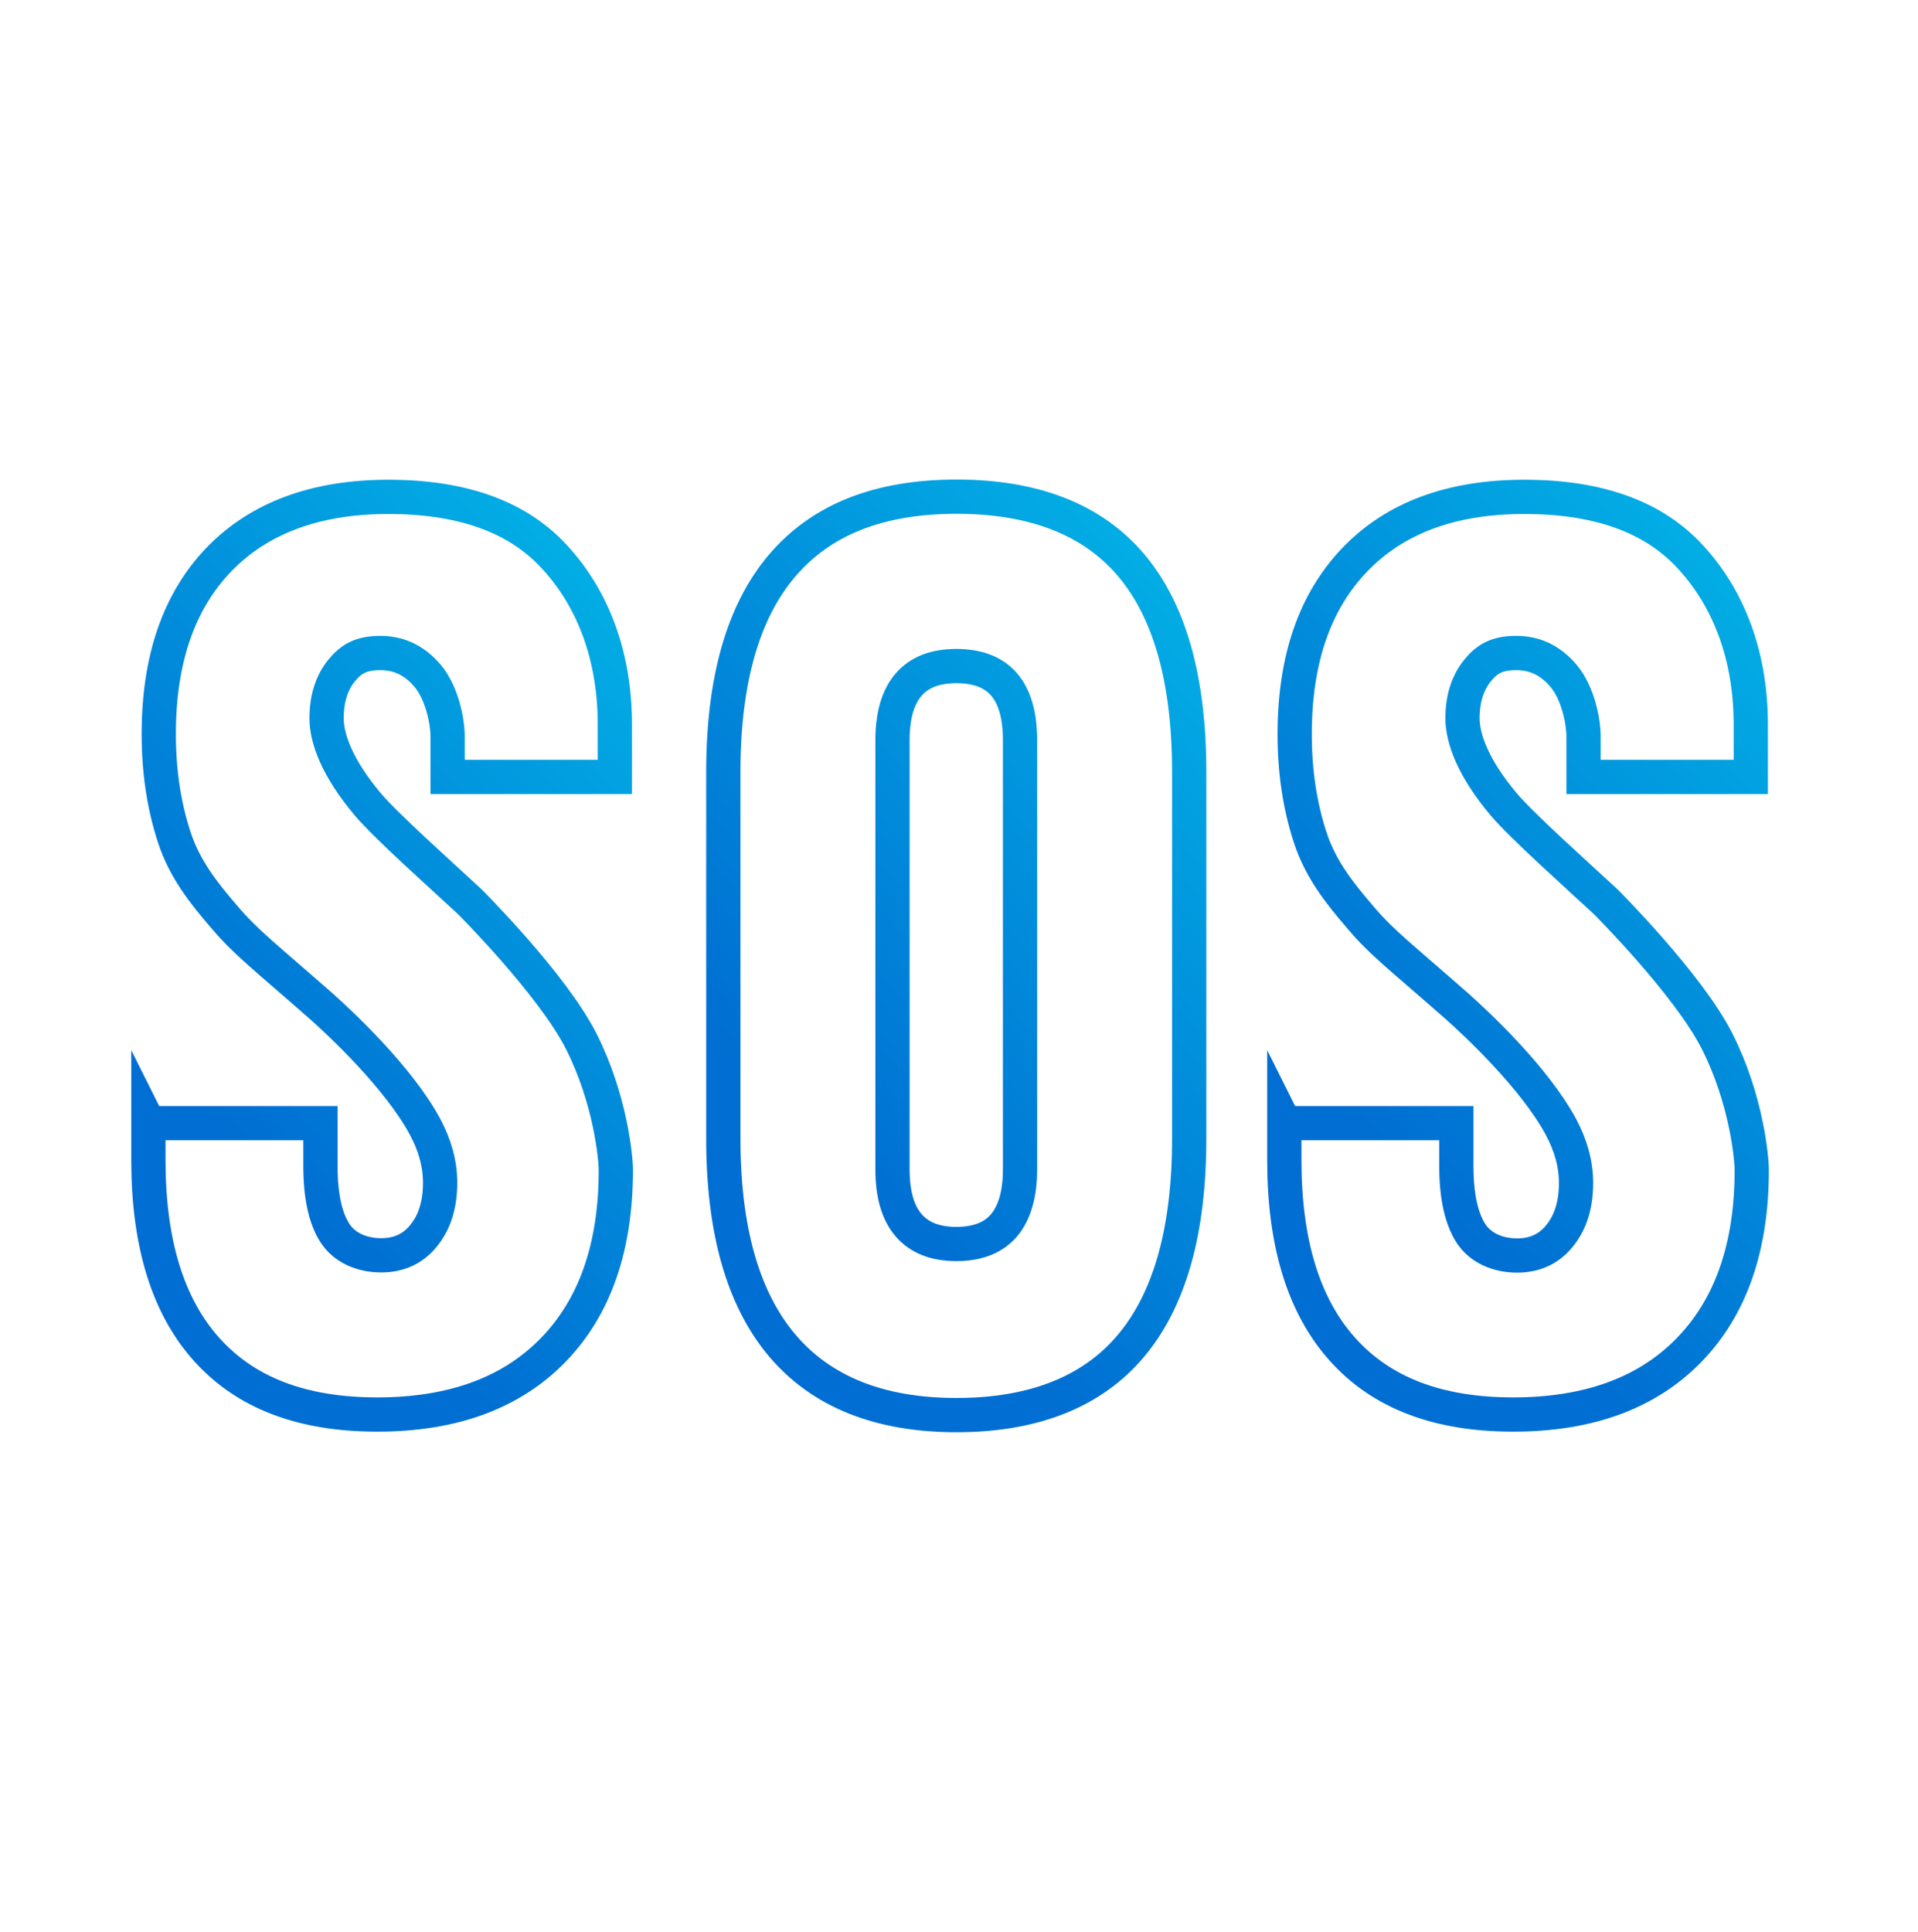<?xml version="1.0" encoding="UTF-8"?>
<svg xmlns="http://www.w3.org/2000/svg" width="140" height="141" viewBox="0 0 140 141" fill="none">
  <path d="M10.846 81.974H23.39V85.096C23.39 87.294 23.754 88.918 24.44 89.982C25.126 91.06 26.4 91.62 27.828 91.62C29.13 91.62 30.18 91.13 30.95 90.15C31.734 89.17 32.126 87.896 32.126 86.328C32.126 84.942 31.748 83.584 31.02 82.226C29.046 78.572 24.748 74.596 23.46 73.448C19.274 69.766 17.958 68.8 16.348 66.896C14.864 65.174 13.478 63.424 12.722 61.114C11.966 58.804 11.588 56.298 11.588 53.568C11.588 48.108 13.058 43.866 15.998 40.814C18.938 37.79 23.054 36.264 28.346 36.264C33.638 36.264 37.586 37.65 40.26 40.422C42.934 43.194 44.88 47.338 44.88 52.882V56.704H32.672V53.75C32.672 52.686 32.28 50.586 31.202 49.312C30.166 48.094 28.99 47.66 27.758 47.66C26.344 47.66 25.616 48.094 24.916 48.962C24.216 49.83 23.838 50.978 23.838 52.434C23.838 53.89 24.608 56.046 26.834 58.692C28.164 60.274 32.154 63.83 34.282 65.804C34.282 65.804 40.316 71.824 42.43 76.01C44.544 80.196 44.95 84.466 44.95 85.404C44.95 91.018 43.424 95.4 40.372 98.536C37.32 101.672 33.036 103.24 27.534 103.24C22.032 103.24 17.93 101.658 15.088 98.494C12.246 95.33 10.832 90.724 10.832 84.676V81.946L10.846 81.974Z" stroke="url(#paint0_linear_2985_73851)" stroke-width="2.5" stroke-miterlimit="10"></path>
  <path d="M93.76 81.974H106.304V85.096C106.304 87.294 106.668 88.918 107.354 89.996C108.04 91.074 109.314 91.634 110.742 91.634C112.044 91.634 113.094 91.144 113.864 90.164C114.648 89.184 115.04 87.91 115.04 86.342C115.04 84.956 114.662 83.598 113.934 82.24C111.96 78.586 107.662 74.61 106.374 73.462C102.188 69.78 100.858 68.814 99.262 66.91C97.778 65.188 96.392 63.438 95.636 61.128C94.88 58.818 94.502 56.312 94.502 53.582C94.502 48.122 95.972 43.88 98.912 40.828C101.852 37.776 105.968 36.264 111.26 36.264C116.552 36.264 120.5 37.65 123.174 40.422C125.848 43.194 127.794 47.338 127.794 52.882V56.704H115.586V53.75C115.586 52.672 115.194 50.586 114.116 49.312C113.08 48.094 111.904 47.66 110.672 47.66C109.258 47.66 108.53 48.094 107.83 48.962C107.13 49.844 106.752 50.978 106.752 52.434C106.752 53.89 107.522 56.046 109.748 58.692C111.078 60.274 115.068 63.83 117.196 65.804C117.196 65.804 123.23 71.824 125.344 76.01C127.458 80.196 127.864 84.466 127.864 85.404C127.864 91.018 126.338 95.4 123.286 98.536C120.234 101.672 115.95 103.24 110.448 103.24C104.946 103.24 100.844 101.658 98.002 98.494C95.16 95.33 93.746 90.724 93.746 84.676V81.946L93.76 81.974Z" stroke="url(#paint1_linear_2985_73851)" stroke-width="2.5" stroke-miterlimit="10"></path>
  <path d="M82.575 41.262C79.761 37.93 75.505 36.25 69.821 36.25C64.137 36.25 59.937 37.93 57.081 41.29C54.225 44.65 52.797 49.676 52.797 56.34V83.094C52.797 89.772 54.225 94.798 57.095 98.2C59.965 101.588 64.207 103.282 69.821 103.282C75.435 103.282 79.733 101.588 82.561 98.214C85.389 94.84 86.803 89.8 86.803 83.094V56.354C86.803 49.634 85.389 44.594 82.575 41.262ZM74.455 85.334C74.455 87.14 74.063 88.498 73.293 89.422C72.523 90.332 71.361 90.794 69.807 90.794C68.253 90.794 67.105 90.332 66.321 89.422C65.537 88.512 65.145 87.154 65.145 85.348V54.03C65.145 52.224 65.537 50.88 66.321 49.97C67.105 49.06 68.267 48.612 69.807 48.612C71.347 48.612 72.523 49.06 73.293 49.956C74.063 50.852 74.455 52.21 74.455 54.03V85.334Z" stroke="url(#paint2_linear_2985_73851)" stroke-width="2.5" stroke-miterlimit="10"></path>
  <defs>
    <linearGradient id="paint0_linear_2985_73851" x1="17.459" y1="83.867" x2="53.463" y2="51.105" gradientUnits="userSpaceOnUse">
      <stop stop-color="#006ED2"></stop>
      <stop offset="1" stop-color="#02AFE5"></stop>
    </linearGradient>
    <linearGradient id="paint1_linear_2985_73851" x1="100.374" y1="83.867" x2="136.377" y2="51.105" gradientUnits="userSpaceOnUse">
      <stop stop-color="#006ED2"></stop>
      <stop offset="1" stop-color="#02AFE5"></stop>
    </linearGradient>
    <linearGradient id="paint2_linear_2985_73851" x1="59.403" y1="83.893" x2="95.421" y2="51.251" gradientUnits="userSpaceOnUse">
      <stop stop-color="#006ED2"></stop>
      <stop offset="1" stop-color="#02AFE5"></stop>
    </linearGradient>
  </defs>
</svg>
